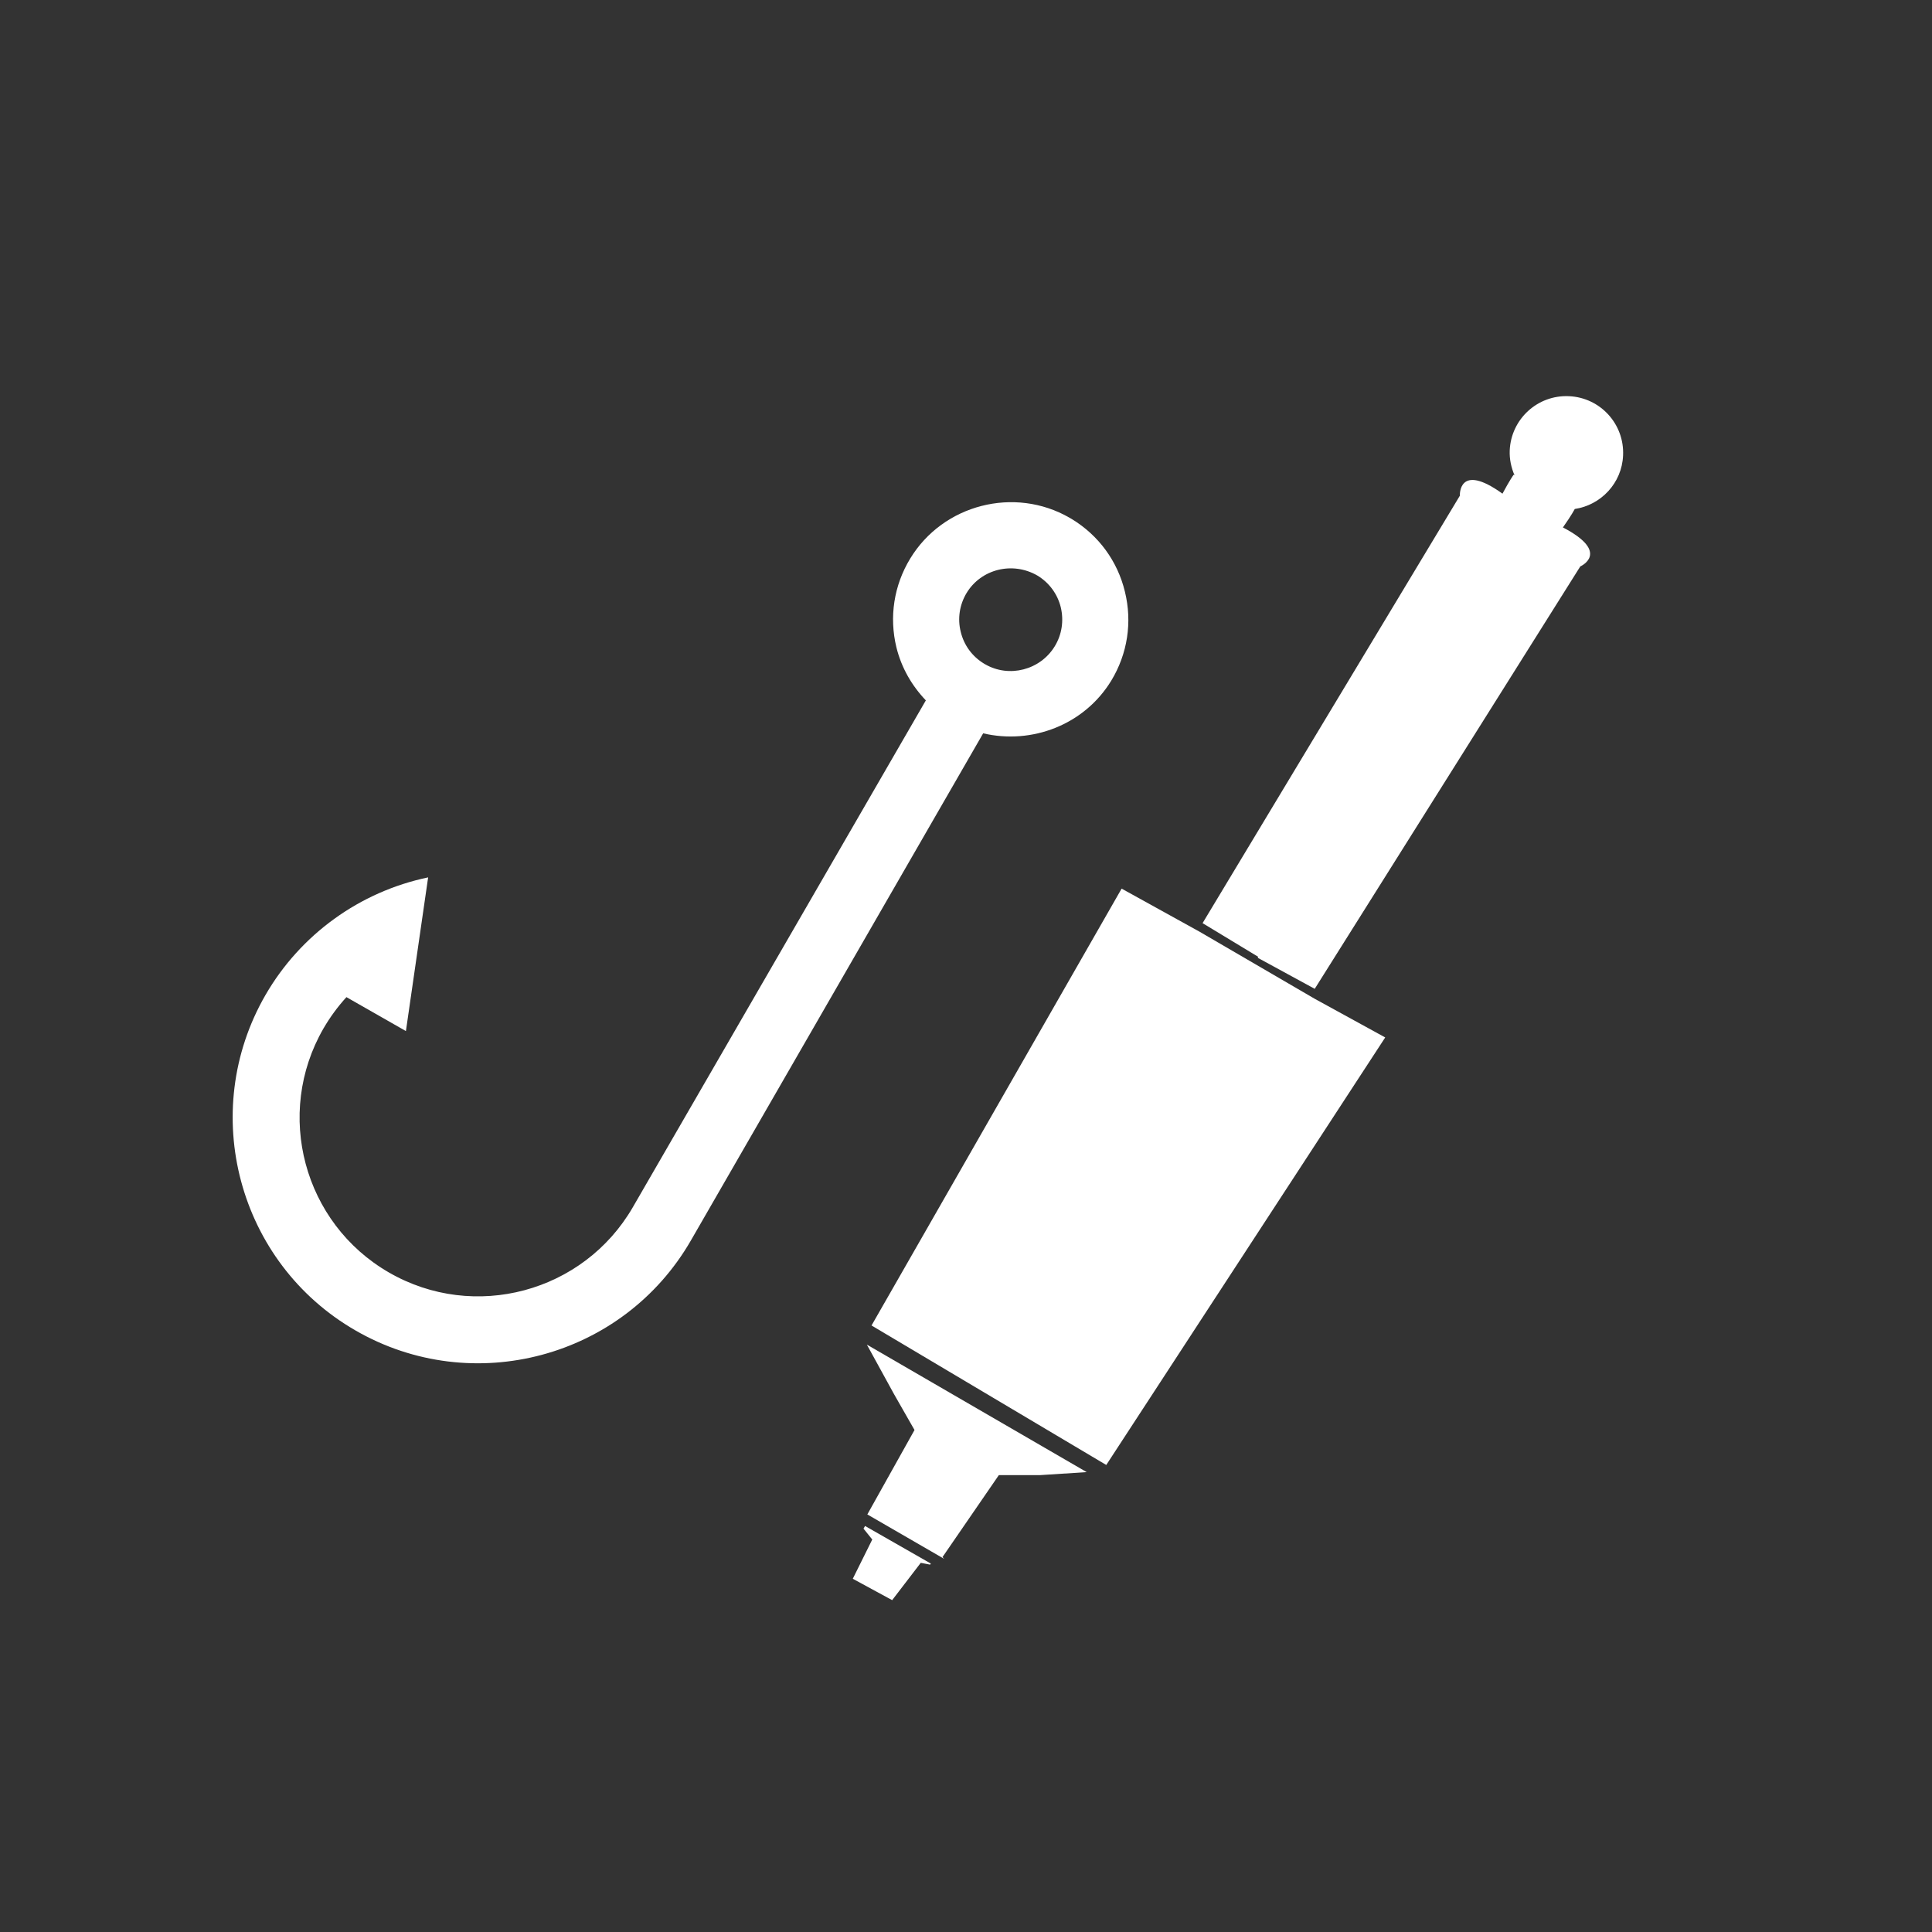 <svg xmlns="http://www.w3.org/2000/svg" width="60" height="60" viewBox="0 0 60 60"><rect x="0" y="0" width="60" height="60" fill="#333333" stroke="none"/><g fill="none" fill-rule="evenodd"><rect width="60" height="60"/><path fill="#FFF" d="M30.59,20.627 L30.559,20.609 C30.192,20.386 29.936,20.037 29.836,19.621 C29.733,19.208 29.8,18.778 30.02,18.413 C30.469,17.675 31.441,17.426 32.219,17.875 C32.585,18.098 32.842,18.447 32.944,18.862 C33.042,19.278 32.978,19.709 32.755,20.073 C32.306,20.809 31.336,21.061 30.59,20.627 M34.512,21.137 C35.017,20.304 35.168,19.324 34.935,18.375 C34.707,17.428 34.119,16.625 33.286,16.12 L33.216,16.079 C31.508,15.094 29.289,15.663 28.268,17.346 C27.76,18.18 27.609,19.162 27.84,20.109 C27.996,20.74 28.317,21.294 28.753,21.751 L19.655,37.488 C18.126,40.135 14.727,41.048 12.077,39.517 C9.427,37.988 8.517,34.589 10.046,31.939 C10.251,31.588 10.489,31.262 10.759,30.967 L12.606,32.021 L13.296,27.248 C11.172,27.691 9.33,29.023 8.245,30.9 C6.144,34.54 7.396,39.217 11.038,41.317 C14.678,43.421 19.354,42.169 21.455,38.526 L30.533,22.774 C32.039,23.128 33.673,22.515 34.512,21.137"/><polygon fill="#FFF" points="34.833 27.597 27.066 41.164 34.356 45.496 43.019 32.219 40.831 31.019 37.25 28.933"/><path fill="#FFF" d="M37.347,28.669 L39.076,29.716 L39.058,29.744 L40.83,30.709 L49.077,17.591 C49.077,17.591 50.044,17.165 48.538,16.38 C48.808,15.998 48.905,15.808 48.905,15.808 L48.9,15.808 C49.721,15.687 50.37,15.002 50.406,14.146 C50.452,13.171 49.7,12.348 48.728,12.304 C47.753,12.258 46.93,13.012 46.886,13.984 C46.874,14.261 46.933,14.523 47.035,14.761 L47.007,14.743 C47.007,14.743 46.881,14.918 46.661,15.331 C45.281,14.338 45.337,15.395 45.337,15.395 L37.347,28.669 Z"/><polygon fill="#FFF" points="27.768 43.302 28.401 44.41 26.936 47.032 29.322 48.412 29.271 48.355 31.02 45.811 32.303 45.811 33.749 45.718 26.921 41.758"/><polygon fill="#FFF" points="26.817 47.473 27.089 47.811 26.484 49.03 27.707 49.694 28.595 48.535 28.885 48.591 28.908 48.558 26.866 47.391"/></g></svg>